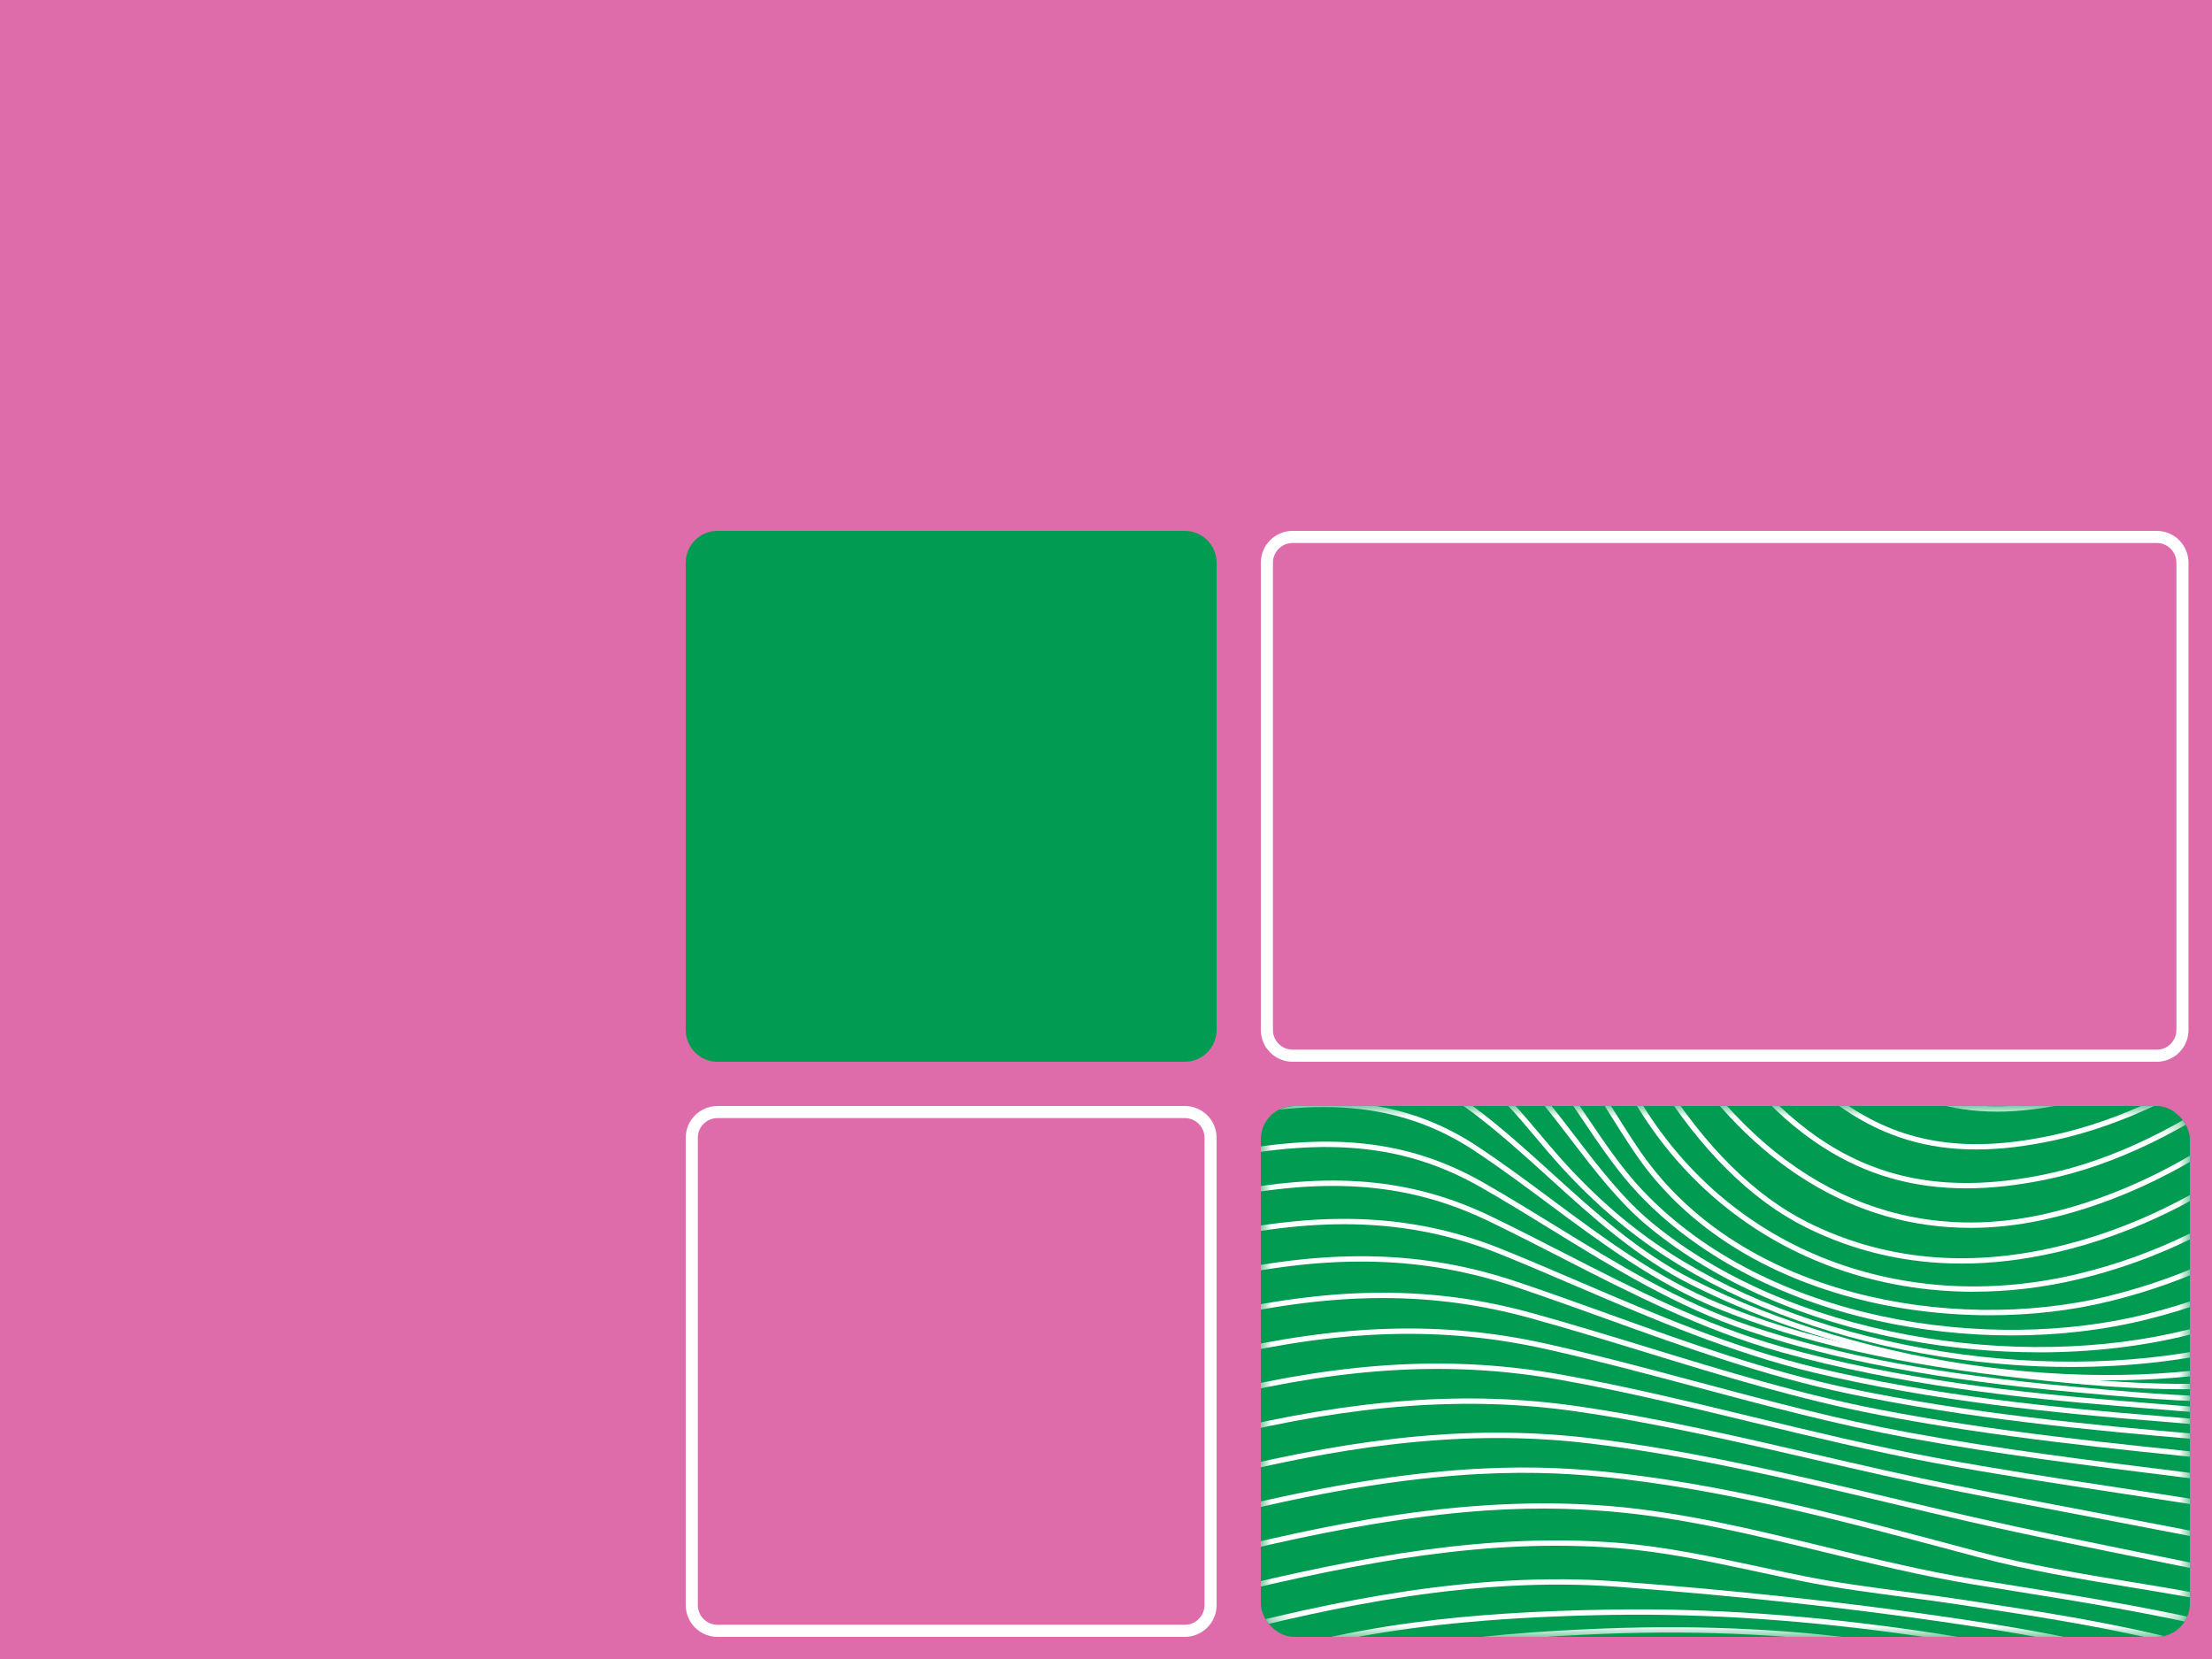 <svg width="100" height="75" viewBox="0 0 100 75" fill="none" xmlns="http://www.w3.org/2000/svg">
<rect width="100" height="75" fill="#DE6CAB"/>
<g clip-path="url(#clip0_2951_1396)">
<rect x="57" y="50" width="42" height="24" rx="1.5" fill="#019B51"/>
<mask id="mask0_2951_1396" style="mask-type:luminance" maskUnits="userSpaceOnUse" x="57" y="50" width="42" height="24">
<path d="M97.561 50H58.439C57.644 50 57 50.644 57 51.438V72.561C57 73.356 57.644 74 58.439 74H97.561C98.356 74 99 73.356 99 72.561V51.438C99 50.644 98.356 50 97.561 50Z" fill="white"/>
</mask>
<g mask="url(#mask0_2951_1396)">
<path d="M98.288 41.182C95.927 41.182 93.98 40.368 91.568 38.993C89.132 37.604 86.758 36.023 84.462 34.493C83.778 34.038 83.071 33.567 82.375 33.109C78.411 30.505 74.155 27.955 69.537 27.873C66.644 27.821 63.716 28.815 60.884 29.776C59.015 30.41 57.082 31.065 55.148 31.432L55.103 31.195C57.021 30.832 58.945 30.179 60.806 29.548C63.657 28.58 66.605 27.583 69.541 27.632C74.224 27.715 78.513 30.284 82.507 32.907C83.204 33.366 83.911 33.836 84.595 34.292C86.887 35.819 89.259 37.398 91.687 38.783C94.74 40.524 97.031 41.351 100.392 40.739C103.697 40.138 106.742 38.491 109.026 37.124C111.616 35.574 114.125 33.711 116.551 31.91C117.561 31.16 118.606 30.384 119.638 29.645C122.885 27.32 125.614 25.818 128.225 24.921C131.657 23.741 134.826 23.694 137.641 24.784C139.466 25.49 141.228 26.585 142.932 27.645C143.852 28.216 144.802 28.807 145.743 29.324C149.038 31.134 152.868 32.763 157.796 34.453L158.037 34.535C162.673 36.126 169.023 38.305 173.631 35.939L173.741 36.154C169.042 38.568 162.635 36.369 157.958 34.764L157.718 34.682C152.776 32.988 148.934 31.353 145.627 29.536C144.68 29.015 143.727 28.423 142.805 27.85C141.11 26.796 139.358 25.706 137.554 25.009C131.137 22.526 124.336 26.578 119.778 29.841C118.748 30.579 117.704 31.354 116.695 32.103C114.264 33.907 111.75 35.773 109.151 37.33C106.849 38.708 103.779 40.366 100.435 40.976C99.672 41.115 98.963 41.182 98.288 41.182V41.182Z" fill="white"/>
<path d="M96.539 43.176C94.274 43.176 92.456 42.401 90.368 41.153C88.151 39.826 86.032 38.269 83.983 36.763C83.365 36.308 82.727 35.839 82.097 35.384C78.749 32.967 74.713 30.465 70.16 30.24C67.188 30.092 64.105 30.874 61.123 31.629C59.165 32.126 57.141 32.638 55.142 32.893L55.112 32.653C57.096 32.4 59.113 31.889 61.064 31.394C64.062 30.635 67.163 29.849 70.172 29.999C74.787 30.227 78.861 32.75 82.237 35.188C82.868 35.644 83.508 36.114 84.126 36.568C86.17 38.071 88.284 39.625 90.491 40.945C93.239 42.588 95.511 43.395 98.989 42.657C102.32 41.95 105.486 40.214 107.873 38.781C110.402 37.262 112.877 35.497 115.271 33.791C116.49 32.921 117.751 32.023 119.002 31.168C124.88 27.155 131.158 23.749 137.248 25.977C139.076 26.646 140.856 27.692 142.578 28.703C143.485 29.236 144.422 29.787 145.348 30.271C148.698 32.021 152.586 33.601 157.583 35.242L157.791 35.311C162.442 36.839 168.812 38.933 173.615 36.834L173.711 37.055C168.825 39.191 162.404 37.081 157.716 35.54L157.508 35.472C152.497 33.826 148.598 32.241 145.236 30.485C144.305 29.998 143.365 29.445 142.456 28.911C140.743 27.905 138.972 26.865 137.165 26.204C131.178 24.013 124.963 27.391 119.138 31.368C117.89 32.221 116.63 33.118 115.411 33.987C113.013 35.696 110.534 37.463 107.998 38.987C105.596 40.43 102.407 42.178 99.041 42.892C98.137 43.085 97.312 43.174 96.54 43.175L96.539 43.176Z" fill="white"/>
<path d="M94.781 45.055C92.82 45.055 91.066 44.451 88.989 43.147C86.893 41.831 84.946 40.233 83.064 38.687C82.564 38.276 82.047 37.852 81.536 37.44C77.564 34.238 74.062 32.613 70.517 32.326C67.473 32.079 64.262 32.674 61.156 33.249C59.18 33.615 57.136 33.994 55.138 34.157L55.117 33.917C57.103 33.754 59.141 33.377 61.112 33.012C64.233 32.434 67.46 31.836 70.536 32.085C74.131 32.377 77.675 34.018 81.686 37.252C82.198 37.665 82.716 38.09 83.217 38.501C85.094 40.042 87.035 41.635 89.116 42.942C92.099 44.815 94.301 45.214 97.533 44.466C100.909 43.684 104.047 41.952 106.672 40.36C109.154 38.855 111.607 37.143 113.979 35.488C115.365 34.52 116.799 33.52 118.219 32.574C120.977 30.737 123.93 28.843 127.036 27.636C130.72 26.204 133.911 26.017 136.792 27.065C138.655 27.744 140.451 28.739 142.189 29.701C143.086 30.198 144.013 30.712 144.931 31.171C148.355 32.883 152.305 34.422 157.363 36.013C162.053 37.488 168.477 39.509 173.593 37.613L173.676 37.839C168.484 39.764 162.014 37.729 157.29 36.243C152.219 34.648 148.257 33.104 144.821 31.386C143.899 30.925 142.969 30.41 142.07 29.912C140.341 28.954 138.553 27.963 136.707 27.291C130.163 24.91 123.054 29.642 118.351 32.774C116.933 33.718 115.501 34.718 114.115 35.685C111.74 37.343 109.283 39.057 106.795 40.566C104.154 42.168 100.995 43.911 97.585 44.7C96.577 44.933 95.657 45.054 94.779 45.054L94.781 45.055Z" fill="white"/>
<path d="M93.079 46.84C91.115 46.84 89.4 46.254 87.515 45.012C85.46 43.659 83.623 41.961 81.846 40.318C81.482 39.982 81.12 39.646 80.755 39.314C77.343 36.203 74.13 34.567 70.642 34.165C67.526 33.807 64.195 34.241 60.973 34.661C59.051 34.912 57.063 35.171 55.134 35.261L55.123 35.02C57.042 34.929 59.025 34.671 60.941 34.421C64.178 33.999 67.524 33.563 70.669 33.925C74.21 34.333 77.466 35.988 80.917 39.135C81.282 39.468 81.645 39.804 82.009 40.14C83.779 41.776 85.609 43.468 87.647 44.809C90.385 46.613 92.757 47.002 96.106 46.197C99.578 45.364 102.797 43.554 105.49 41.894C107.821 40.457 110.132 38.845 112.368 37.286C113.991 36.154 115.669 34.984 117.344 33.889L117.358 33.879C120.057 32.113 123.117 30.111 126.351 28.813C130.114 27.303 133.365 27.062 136.289 28.074C138.187 28.731 140.023 29.709 141.799 30.655C142.686 31.128 143.603 31.616 144.509 32.055C148.018 33.75 152.034 35.258 157.149 36.799C161.828 38.209 168.236 40.139 173.568 38.313L173.646 38.542C168.24 40.393 161.789 38.449 157.079 37.03C151.952 35.484 147.924 33.973 144.404 32.272C143.494 31.832 142.574 31.342 141.685 30.868C139.917 29.927 138.089 28.953 136.209 28.302C133.343 27.309 130.146 27.549 126.44 29.036C123.228 30.325 120.179 32.319 117.489 34.08L117.475 34.09C115.804 35.183 114.126 36.352 112.504 37.483C110.267 39.044 107.952 40.657 105.615 42.099C102.907 43.769 99.666 45.59 96.161 46.432C95.043 46.7 94.03 46.839 93.077 46.839L93.079 46.84Z" fill="white"/>
<path d="M91.55 48.566C89.547 48.566 87.823 47.988 86.039 46.781C83.948 45.366 82.175 43.511 80.46 41.717C80.244 41.492 80.029 41.268 79.815 41.044C76.856 37.97 73.918 36.303 70.57 35.796C67.368 35.312 63.906 35.607 60.558 35.892C58.769 36.045 56.919 36.203 55.132 36.24L55.127 35.998C56.907 35.962 58.753 35.805 60.538 35.652C63.9 35.365 67.376 35.069 70.606 35.557C74.01 36.072 76.991 37.762 79.989 40.876C80.205 41.1 80.419 41.325 80.635 41.55C82.341 43.335 84.105 45.18 86.175 46.58C88.799 48.356 91.296 48.736 94.794 47.893C98.43 47.017 101.835 45.042 104.395 43.419C106.631 42.002 108.856 40.424 111.008 38.898C112.773 37.646 114.599 36.352 116.422 35.151L116.576 35.05C119.3 33.257 122.386 31.226 125.654 29.898C129.451 28.356 132.757 28.075 135.762 29.04C137.727 29.672 139.604 30.654 141.419 31.604C142.296 32.063 143.203 32.537 144.1 32.961C147.702 34.661 151.785 36.148 156.95 37.641C162.549 39.258 168.442 40.695 173.543 38.982L173.62 39.21C168.454 40.946 162.52 39.501 156.884 37.873C151.706 36.377 147.611 34.884 143.998 33.178C143.097 32.753 142.188 32.277 141.308 31.817C139.502 30.872 137.634 29.893 135.69 29.269C132.741 28.322 129.489 28.601 125.746 30.121C122.501 31.439 119.425 33.465 116.711 35.251L116.556 35.353C114.737 36.55 112.913 37.844 111.149 39.094C108.995 40.622 106.767 42.202 104.525 43.623C101.95 45.256 98.523 47.243 94.852 48.127C93.652 48.416 92.567 48.564 91.553 48.564L91.55 48.566Z" fill="white"/>
<path d="M90.273 50.255C88.172 50.255 86.388 49.68 84.644 48.492C82.411 46.971 80.644 44.877 78.935 42.853L78.777 42.666C76.174 39.583 73.49 37.864 70.333 37.252C67.033 36.614 63.408 36.793 59.903 36.967C58.327 37.045 56.697 37.125 55.129 37.129V36.888C56.691 36.884 58.318 36.804 59.891 36.726C63.411 36.552 67.049 36.373 70.379 37.016C73.593 37.638 76.32 39.383 78.961 42.51L79.119 42.698C80.818 44.709 82.574 46.79 84.78 48.294C87.343 50.041 90.003 50.427 93.677 49.586C97.439 48.726 100.875 46.667 103.449 44.97C105.564 43.575 107.668 42.027 109.701 40.53C111.588 39.142 113.539 37.706 115.5 36.392L115.584 36.335C118.36 34.474 121.506 32.366 124.853 30.971C128.747 29.347 132.14 29.027 135.224 29.991C137.239 30.621 139.166 31.616 141.028 32.578C141.906 33.031 142.812 33.5 143.707 33.918C147.389 35.64 151.539 37.119 156.767 38.573C162.362 40.129 168.263 41.495 173.509 39.654L173.589 39.882C171.766 40.521 169.867 40.779 167.934 40.779C164.233 40.779 160.401 39.834 156.702 38.806C151.461 37.348 147.299 35.865 143.604 34.137C142.705 33.717 141.795 33.247 140.917 32.793C139.063 31.835 137.146 30.845 135.15 30.222C132.122 29.276 128.784 29.593 124.944 31.194C121.618 32.58 118.483 34.682 115.717 36.536L115.632 36.593C113.675 37.905 111.727 39.338 109.842 40.726C107.806 42.224 105.7 43.774 103.579 45.173C100.989 46.881 97.528 48.953 93.728 49.823C92.472 50.11 91.331 50.256 90.27 50.256L90.273 50.255Z" fill="white"/>
<path d="M89.34 51.965C87.108 51.965 85.204 51.382 83.416 50.184C81.108 48.637 79.396 46.478 77.704 44.216C75.31 41.018 72.924 39.278 69.968 38.572C66.536 37.754 62.707 37.837 59.004 37.918C57.724 37.947 56.4 37.975 55.126 37.965L55.128 37.724C56.398 37.733 57.72 37.705 58.999 37.677C62.717 37.596 66.561 37.511 70.023 38.337C73.038 39.057 75.466 40.825 77.896 44.072C79.576 46.317 81.273 48.458 83.55 49.984C86.156 51.731 89.022 52.14 92.838 51.312C95.878 50.652 99.018 49.148 102.719 46.578C104.732 45.181 106.726 43.627 108.654 42.123C110.592 40.613 112.595 39.052 114.627 37.641C117.128 35.905 120.552 33.528 124.093 32.015C128.093 30.305 131.562 29.96 134.698 30.959C136.755 31.613 138.737 32.632 140.654 33.616C141.538 34.07 142.451 34.539 143.353 34.962C147.059 36.701 151.397 38.228 156.615 39.632C161.973 41.072 168.137 42.437 173.476 40.373L173.563 40.598C171.573 41.367 169.473 41.667 167.347 41.667C163.695 41.667 159.962 40.782 156.552 39.865C151.32 38.458 146.968 36.926 143.249 35.18C142.344 34.756 141.429 34.286 140.544 33.831C138.635 32.851 136.661 31.838 134.624 31.189C131.545 30.208 128.131 30.551 124.187 32.237C120.669 33.74 117.257 36.109 114.765 37.839C112.738 39.246 110.738 40.805 108.802 42.313C106.872 43.818 104.874 45.375 102.856 46.776C99.127 49.364 95.96 50.88 92.888 51.547C91.608 51.825 90.433 51.965 89.338 51.965H89.34Z" fill="white"/>
<path d="M88.893 53.722C86.485 53.722 84.387 53.118 82.449 51.887C80.007 50.337 78.222 48.014 76.658 45.734C74.672 42.843 72.698 40.726 69.508 39.791C65.941 38.745 61.865 38.765 57.923 38.784C57 38.788 56.044 38.793 55.125 38.783L55.128 38.542C56.045 38.551 56.999 38.547 57.922 38.543C61.882 38.523 65.976 38.504 69.576 39.559C72.833 40.514 74.843 42.664 76.857 45.598C78.407 47.856 80.173 50.157 82.578 51.684C85.348 53.443 88.458 53.896 92.366 53.108C95.513 52.473 98.756 50.894 102.279 48.281C104.191 46.862 106.072 45.274 107.893 43.739C109.82 42.114 111.813 40.433 113.859 38.936C116.647 36.896 119.914 34.593 123.409 33.071C127.459 31.307 130.99 30.949 134.204 31.978C136.321 32.655 138.357 33.717 140.326 34.745C141.219 35.211 142.142 35.693 143.054 36.128C146.829 37.93 151.229 39.476 156.506 40.857C159.05 41.522 162.05 42.23 165.009 42.433C168.28 42.658 171.041 42.248 173.449 41.18L173.546 41.4C171.101 42.485 168.303 42.901 164.992 42.674C162.013 42.469 158.999 41.758 156.445 41.09C151.154 39.706 146.74 38.154 142.95 36.345C142.034 35.908 141.109 35.425 140.214 34.958C138.254 33.935 136.229 32.878 134.131 32.206C130.976 31.197 127.5 31.551 123.506 33.291C120.034 34.803 116.78 37.098 114.002 39.13C111.963 40.621 109.973 42.3 108.049 43.923C106.226 45.461 104.341 47.051 102.423 48.474C98.871 51.109 95.597 52.701 92.414 53.343C91.166 53.595 89.997 53.722 88.894 53.722H88.893Z" fill="white"/>
<path d="M89.071 55.509C83.834 55.509 79.171 52.66 75.701 47.255C72.721 42.614 70.825 41.621 68.988 40.944C65.354 39.602 61.068 39.611 56.923 39.619C56.33 39.62 55.717 39.621 55.126 39.618L55.128 39.377C55.717 39.38 56.303 39.379 56.923 39.377C61.089 39.37 65.396 39.361 69.072 40.717C72.361 41.931 74.18 44.441 75.904 47.125C80.04 53.567 85.889 56.328 92.37 54.898C95.716 54.16 99.117 52.49 102.203 50.07C104.1 48.582 105.929 46.867 107.698 45.207C109.475 43.54 111.314 41.816 113.235 40.306C115.802 38.291 119.209 35.772 122.805 34.172C126.883 32.357 130.466 31.998 133.756 33.075C135.937 33.788 138.023 34.91 140.042 35.996C140.95 36.485 141.89 36.991 142.819 37.447C146.658 39.335 151.114 40.917 156.441 42.283C162.242 43.77 168.314 44.779 173.421 42.118L173.533 42.332C171.19 43.553 168.654 44.014 166.038 44.014C162.87 44.014 159.585 43.338 156.383 42.517C151.039 41.147 146.568 39.559 142.714 37.664C141.782 37.206 140.839 36.699 139.928 36.209C137.92 35.129 135.842 34.011 133.682 33.305C130.451 32.248 126.925 32.604 122.904 34.393C119.332 35.982 115.941 38.489 113.386 40.497C111.472 42.001 109.638 43.721 107.864 45.384C106.092 47.047 104.258 48.766 102.354 50.26C99.239 52.703 95.806 54.389 92.424 55.135C91.286 55.386 90.167 55.51 89.074 55.51L89.071 55.509Z" fill="white"/>
<path d="M88.684 57.123C86.185 57.123 83.823 56.574 81.626 55.479C79.178 54.258 76.912 52.017 74.893 48.818L74.791 48.658C73.055 45.906 71.415 43.307 68.445 42.069C64.523 40.433 59.591 40.471 55.238 40.506H55.126L55.125 40.266H55.236C59.611 40.23 64.57 40.191 68.538 41.846C71.578 43.114 73.238 45.744 74.995 48.529L75.096 48.689C77.092 51.85 79.325 54.062 81.734 55.263C85.101 56.942 88.865 57.318 92.921 56.378C96.317 55.592 99.67 53.949 102.618 51.626C104.617 50.051 106.444 48.142 108.211 46.296C109.68 44.761 111.198 43.174 112.808 41.787C116.328 38.754 119.334 36.721 122.265 35.388C126.261 33.572 129.998 33.2 133.371 34.284C135.63 35.009 137.76 36.221 139.82 37.392C140.751 37.922 141.714 38.469 142.662 38.954C146.559 40.95 151.062 42.584 156.429 43.949C161.971 45.359 168.322 46.375 173.394 43.225L173.521 43.431C168.372 46.628 161.961 45.605 156.369 44.183C150.985 42.813 146.465 41.174 142.552 39.169C141.6 38.682 140.634 38.132 139.701 37.602C137.652 36.436 135.533 35.231 133.298 34.513C129.983 33.449 126.305 33.816 122.366 35.607C119.455 36.93 116.469 38.951 112.966 41.969C111.365 43.349 109.851 44.931 108.386 46.461C106.613 48.314 104.78 50.229 102.768 51.815C99.793 54.16 96.406 55.819 92.976 56.613C91.506 56.953 90.074 57.123 88.684 57.123Z" fill="white"/>
<path d="M89.231 58.398C87.075 58.398 84.962 58.041 82.974 57.332C79.39 56.054 76.389 53.677 74.295 50.456C74.048 50.076 73.802 49.687 73.564 49.31C71.983 46.813 70.491 44.454 67.911 43.2C64.135 41.366 59.334 41.352 55.129 41.483L55.121 41.242C59.355 41.11 64.192 41.124 68.016 42.983C70.658 44.266 72.168 46.654 73.767 49.181C74.005 49.556 74.25 49.945 74.497 50.325C76.562 53.5 79.521 55.844 83.054 57.104C86.448 58.314 90.208 58.484 93.928 57.593C97.404 56.762 100.703 55.148 103.467 52.927C105.481 51.308 107.266 49.282 108.992 47.323C110.16 45.998 111.367 44.627 112.625 43.407C115.784 40.346 118.907 38.081 121.907 36.676C125.875 34.818 129.632 34.466 133.073 35.633C135.273 36.378 137.323 37.602 139.305 38.785C140.386 39.43 141.504 40.097 142.616 40.666C146.408 42.606 150.934 44.262 156.454 45.729C162.037 47.212 168.413 48.231 173.373 44.544L173.517 44.738C168.475 48.486 162.031 47.46 156.392 45.963C150.855 44.492 146.313 42.83 142.506 40.882C141.387 40.31 140.266 39.64 139.181 38.993C137.21 37.816 135.171 36.599 132.996 35.862C129.616 34.716 125.919 35.064 122.009 36.895C119.033 38.288 115.932 40.537 112.793 43.58C111.541 44.794 110.337 46.16 109.173 47.482C107.44 49.45 105.648 51.484 103.618 53.114C100.826 55.357 97.495 56.988 93.984 57.828C92.397 58.207 90.803 58.396 89.231 58.396V58.398Z" fill="white"/>
<path d="M89.948 59.459C87.839 59.459 85.707 59.19 83.714 58.654C79.45 57.51 76.081 55.281 73.97 52.21C73.552 51.602 73.138 50.942 72.738 50.305C71.284 47.991 69.781 45.598 67.423 44.377C63.506 42.349 58.797 42.354 55.132 42.586L55.117 42.346C57.629 42.187 59.653 42.212 61.487 42.423C63.815 42.693 65.793 43.262 67.534 44.163C69.95 45.414 71.47 47.836 72.941 50.177C73.358 50.842 73.752 51.47 74.168 52.074C75.617 54.182 78.46 56.994 83.776 58.422C87.492 59.42 91.698 59.482 95.314 58.592C98.928 57.704 102.167 56.121 104.68 54.019C106.528 52.472 108.154 50.508 109.729 48.608C110.703 47.431 111.712 46.214 112.759 45.113C115.822 41.893 118.875 39.523 121.83 38.072C125.726 36.159 129.444 35.854 132.88 37.163C134.932 37.945 136.924 39.071 138.85 40.161C140.16 40.902 141.514 41.668 142.867 42.312C147.024 44.294 151.651 46.016 156.62 47.43C162.362 49.065 168.841 50.188 173.359 46.121L173.521 46.3C168.915 50.446 162.36 49.315 156.555 47.662C151.573 46.244 146.933 44.517 142.764 42.531C141.404 41.882 140.046 41.114 138.733 40.371C136.815 39.286 134.831 38.164 132.796 37.388C129.424 36.104 125.771 36.407 121.938 38.289C119.007 39.728 115.978 42.08 112.935 45.281C111.893 46.376 110.887 47.59 109.915 48.763C108.334 50.672 106.7 52.645 104.836 54.206C102.295 56.332 99.023 57.931 95.372 58.829C93.658 59.25 91.812 59.46 89.948 59.46V59.459Z" fill="white"/>
<path d="M90.943 60.372C88.906 60.372 86.838 60.147 84.831 59.698C80.396 58.704 76.675 56.722 74.071 53.967C73.142 52.985 72.337 51.792 71.559 50.64C70.276 48.741 68.95 46.777 67.011 45.632C64.03 43.873 60.256 43.306 55.136 43.847L55.11 43.608C61.91 42.888 65.228 44.3 67.133 45.425C69.118 46.596 70.46 48.583 71.758 50.505C72.531 51.649 73.33 52.833 74.245 53.801C79.91 59.796 89.981 61.162 97.002 59.414C100.656 58.505 103.832 56.956 106.187 54.937C107.87 53.494 109.307 51.626 110.696 49.819C111.536 48.728 112.404 47.599 113.315 46.58C116.362 43.172 119.543 40.693 122.768 39.21C126.017 37.717 129.211 37.612 132.818 38.88C135.151 39.7 137.444 40.864 139.66 41.99C140.872 42.605 142.124 43.242 143.36 43.809C148.011 45.944 152.567 47.71 156.903 49.056C159.273 49.792 162.384 50.642 165.43 50.675C168.726 50.708 171.316 49.805 173.354 47.907L173.518 48.084C171.433 50.026 168.785 50.953 165.427 50.916C162.351 50.883 159.217 50.028 156.832 49.287C152.487 47.937 147.92 46.169 143.26 44.029C142.02 43.459 140.765 42.822 139.55 42.206C137.341 41.084 135.056 39.923 132.737 39.107C129.193 37.862 126.057 37.964 122.869 39.43C119.673 40.898 116.519 43.358 113.494 46.742C112.59 47.754 111.724 48.879 110.887 49.968C109.49 51.784 108.046 53.662 106.344 55.121C103.961 57.166 100.75 58.732 97.06 59.65C95.126 60.132 93.052 60.372 90.942 60.372L90.943 60.372Z" fill="white"/>
<path d="M92.181 61.136C90.218 61.136 88.214 60.954 86.245 60.589C81.634 59.733 77.598 57.971 74.57 55.496C73.217 54.389 72.101 52.931 71.022 51.522C69.745 49.852 68.424 48.126 66.715 47.004C63.765 45.067 60.087 44.528 55.143 45.306L55.105 45.067C60.112 44.28 63.843 44.832 66.847 46.803C68.59 47.948 69.924 49.69 71.214 51.375C72.284 52.774 73.391 54.22 74.723 55.309C77.718 57.76 81.718 59.504 86.288 60.352C90.602 61.154 95.087 61.067 98.918 60.109C102.633 59.18 105.661 57.705 107.92 55.727C109.472 54.366 110.745 52.577 111.975 50.847C112.697 49.831 113.444 48.781 114.237 47.834C116.841 44.723 119.846 42.325 122.927 40.899C126.034 39.461 129.367 39.328 133.116 40.494C135.94 41.372 138.742 42.694 141.452 43.971C142.308 44.374 143.191 44.791 144.058 45.186C148.233 47.085 152.725 49.058 157.285 50.625C167.032 53.976 170.992 51.894 173.352 49.705L173.516 49.882C168.929 54.136 162.391 52.636 157.207 50.854C152.637 49.283 148.138 47.307 143.959 45.406C143.09 45.011 142.205 44.594 141.349 44.19C138.647 42.916 135.853 41.597 133.044 40.725C129.355 39.578 126.079 39.706 123.029 41.118C119.979 42.53 117.003 44.905 114.422 47.989C113.636 48.929 112.891 49.975 112.172 50.987C110.932 52.729 109.652 54.53 108.078 55.908C105.79 57.913 102.727 59.405 98.975 60.343C96.862 60.871 94.55 61.137 92.179 61.137L92.181 61.136Z" fill="white"/>
<path d="M93.632 61.798C91.73 61.798 89.778 61.647 87.841 61.345C83.103 60.605 78.789 59.051 75.369 56.849C73.613 55.719 72.006 54.335 70.456 52.617C70.104 52.227 69.758 51.816 69.424 51.418C68.552 50.38 67.649 49.307 66.566 48.529C63.651 46.432 60.024 45.944 55.15 46.993L55.1 46.757C60.045 45.694 63.733 46.194 66.707 48.333C67.814 49.129 68.726 50.214 69.608 51.263C69.941 51.66 70.286 52.069 70.634 52.456C72.17 54.158 73.761 55.529 75.499 56.648C78.891 58.831 83.172 60.373 87.878 61.108C92.452 61.822 97.106 61.682 100.983 60.715C104.813 59.76 107.781 58.317 109.804 56.429C111.257 55.071 112.397 53.36 113.499 51.706C114.124 50.767 114.77 49.797 115.464 48.908C117.064 46.858 119.752 44.06 123.476 42.375C126.562 40.979 129.822 40.833 133.735 41.915C137.182 42.868 140.576 44.445 143.859 45.969C144.215 46.134 144.57 46.299 144.924 46.463C145.714 46.828 146.504 47.197 147.293 47.565C150.696 49.153 154.215 50.794 157.745 52.15C162.651 54.035 168.858 55.665 173.354 51.504L173.518 51.681C171.394 53.647 168.903 54.352 166.35 54.352C163.383 54.352 160.33 53.402 157.659 52.376C154.121 51.016 150.599 49.373 147.192 47.784C146.402 47.415 145.613 47.047 144.824 46.682C144.469 46.518 144.114 46.354 143.757 46.189C140.484 44.669 137.099 43.096 133.672 42.148C129.816 41.082 126.608 41.224 123.575 42.596C119.897 44.26 117.237 47.028 115.654 49.057C114.967 49.938 114.323 50.904 113.7 51.839C112.591 53.506 111.442 55.229 109.968 56.605C107.915 58.522 104.912 59.984 101.042 60.949C98.778 61.514 96.252 61.798 93.632 61.798V61.798Z" fill="white"/>
<path d="M95.285 62.403C88.9 62.403 81.99 60.876 76.412 58.06C73.984 56.834 71.987 55.023 70.058 53.271C68.933 52.25 67.77 51.195 66.536 50.269C63.004 47.62 58.975 47.994 55.148 48.791L55.099 48.555C58.982 47.746 63.073 47.369 66.681 50.076C67.924 51.008 69.091 52.068 70.22 53.092C72.139 54.833 74.122 56.633 76.522 57.844C84.482 61.863 95.172 63.242 103.122 61.278C106.928 60.338 109.838 58.925 111.77 57.081C113.211 55.706 114.295 53.964 115.343 52.281C115.847 51.471 116.368 50.633 116.925 49.844C118.804 47.176 121.51 44.917 124.349 43.646C127.357 42.299 130.622 42.149 134.624 43.174C138.47 44.159 142.161 45.86 145.918 47.664C147.392 48.372 148.884 49.121 150.327 49.847C152.912 51.146 155.585 52.489 158.258 53.642C167.349 57.566 171.227 55.328 173.353 53.301L173.52 53.476C171.53 55.371 169.184 56.047 166.805 56.047C163.751 56.047 160.644 54.935 158.162 53.864C155.483 52.707 152.807 51.362 150.218 50.062C148.777 49.337 147.285 48.587 145.814 47.881C142.067 46.083 138.389 44.387 134.563 43.407C130.618 42.397 127.403 42.543 124.447 43.866C121.646 45.12 118.977 47.349 117.122 49.982C116.57 50.765 116.051 51.6 115.548 52.408C114.492 54.104 113.4 55.858 111.938 57.256C109.974 59.13 107.028 60.562 103.18 61.512C100.752 62.112 98.069 62.403 95.286 62.403L95.285 62.403Z" fill="white"/>
<path d="M98.694 62.805C96.316 62.805 93.953 62.584 91.665 62.335C85.866 61.704 81.413 60.694 77.651 59.156C74.811 57.994 72.388 56.191 70.045 54.449C68.945 53.631 67.809 52.786 66.641 52.014C64.968 50.908 63.164 50.284 61.128 50.103C59.425 49.953 57.524 50.107 55.145 50.589L55.097 50.353C57.498 49.866 59.422 49.71 61.148 49.863C63.225 50.046 65.065 50.684 66.773 51.812C67.947 52.587 69.086 53.435 70.187 54.254C72.518 55.988 74.929 57.781 77.74 58.931C81.481 60.461 85.913 61.466 91.689 62.094C96.08 62.571 100.744 62.945 105.256 61.844C108.888 60.958 111.745 59.573 113.749 57.726C115.162 56.425 116.186 54.662 117.176 52.957C117.616 52.199 118.071 51.414 118.556 50.678C120.231 48.136 122.756 45.975 125.483 44.751C128.357 43.461 131.708 43.315 135.728 44.303C139.854 45.316 143.919 47.246 147 48.812C148.778 49.717 150.567 50.708 152.296 51.665C154.417 52.838 156.609 54.051 158.801 55.118C161.72 56.539 164.076 57.272 166.211 57.424C168.939 57.618 171.276 56.856 173.357 55.095L173.513 55.279C171.599 56.901 169.471 57.695 167.032 57.695C166.757 57.695 166.478 57.684 166.194 57.664C164.026 57.51 161.644 56.77 158.695 55.335C156.498 54.266 154.303 53.051 152.18 51.876C150.452 50.92 148.665 49.931 146.89 49.028C143.821 47.467 139.772 45.545 135.671 44.537C131.705 43.562 128.405 43.705 125.582 44.972C122.895 46.178 120.408 48.306 118.758 50.811C118.276 51.542 117.823 52.323 117.385 53.08C116.386 54.8 115.353 56.578 113.913 57.905C111.879 59.779 108.985 61.184 105.313 62.08C103.123 62.614 100.901 62.805 98.693 62.805H98.694Z" fill="white"/>
<path d="M101.038 63.382C98.654 63.382 96.256 63.163 93.899 62.947L93.752 62.934C87.59 62.371 83.05 61.518 79.032 60.166C75.809 59.082 72.952 57.324 70.189 55.623C69.127 54.969 68.029 54.292 66.92 53.66C63.611 51.773 60.09 51.393 55.147 52.388L55.1 52.151C60.104 51.143 63.675 51.532 67.04 53.45C68.153 54.085 69.253 54.762 70.317 55.417C73.068 57.111 75.913 58.862 79.11 59.937C83.111 61.283 87.633 62.132 93.775 62.693L93.922 62.707C98.371 63.113 102.97 63.533 107.314 62.459C110.975 61.554 113.709 60.23 115.673 58.411C117.103 57.086 118.108 55.29 119.081 53.552C119.471 52.855 119.875 52.134 120.302 51.451C121.841 48.985 124.223 46.904 126.838 45.74C129.663 44.481 132.991 44.347 137.009 45.331C140.383 46.157 143.92 47.62 148.141 49.933C150.046 50.977 151.943 52.146 153.778 53.276C155.598 54.396 157.479 55.555 159.361 56.589C162.061 58.071 164.383 58.904 166.46 59.136C169.174 59.439 171.493 58.686 173.356 56.898L173.524 57.071C171.607 58.912 169.222 59.687 166.433 59.376C164.326 59.14 161.974 58.298 159.245 56.8C157.358 55.764 155.474 54.604 153.652 53.482C151.819 52.353 149.925 51.186 148.026 50.145C143.823 47.842 140.305 46.386 136.952 45.566C132.988 44.595 129.711 44.725 126.937 45.961C124.365 47.106 122.022 49.154 120.508 51.579C120.084 52.258 119.682 52.977 119.293 53.672C118.311 55.425 117.296 57.238 115.837 58.588C113.843 60.436 111.074 61.778 107.373 62.694C105.301 63.206 103.176 63.382 101.04 63.382H101.038Z" fill="white"/>
<path d="M103.361 64.019C101.221 64.019 99.069 63.837 96.952 63.66C96.563 63.627 96.175 63.595 95.787 63.563C91.465 63.213 85.822 62.619 80.505 61.124C76.973 60.13 73.726 58.466 70.586 56.857C69.528 56.315 68.434 55.754 67.341 55.225C63.753 53.487 60.107 53.177 55.147 54.186L55.099 53.95C60.114 52.928 63.806 53.245 67.446 55.008C68.541 55.538 69.636 56.099 70.695 56.642C73.825 58.246 77.061 59.904 80.57 60.891C85.867 62.381 91.496 62.973 95.806 63.323C96.194 63.354 96.583 63.387 96.972 63.419C101.043 63.761 105.251 64.114 109.214 63.163C112.74 62.316 115.515 60.973 117.463 59.172C118.924 57.82 119.942 55.989 120.926 54.218C121.298 53.548 121.683 52.855 122.087 52.198C123.819 49.379 126.218 47.443 129.216 46.445C131.977 45.527 135.154 45.472 138.405 46.288C141.815 47.145 145.376 48.701 149.293 51.046C151.179 52.175 153.036 53.458 154.832 54.698C156.48 55.836 158.184 57.013 159.905 58.067C162.516 59.667 164.665 60.526 166.667 60.77C169.162 61.073 171.351 60.392 173.36 58.69L173.516 58.874C171.454 60.623 169.204 61.322 166.638 61.01C164.601 60.762 162.421 59.892 159.778 58.274C158.053 57.216 156.345 56.038 154.694 54.897C152.901 53.659 151.047 52.379 149.168 51.254C145.272 48.922 141.733 47.374 138.346 46.523C135.139 45.718 132.009 45.77 129.292 46.675C126.349 47.654 123.993 49.555 122.292 52.325C121.891 52.978 121.507 53.668 121.136 54.337C120.143 56.124 119.116 57.972 117.626 59.35C115.647 61.18 112.836 62.542 109.27 63.398C107.339 63.862 105.355 64.019 103.36 64.019L103.361 64.019Z" fill="white"/>
<path d="M105.652 64.775C103.623 64.775 101.581 64.597 99.574 64.422C98.958 64.368 98.32 64.313 97.698 64.264C92.933 63.889 87.344 63.334 82.018 62.056C78.303 61.165 74.775 59.653 71.361 58.189C70.222 57.701 69.044 57.196 67.876 56.721C64.051 55.167 60.126 54.94 55.148 55.983L55.098 55.747C60.125 54.693 64.094 54.925 67.966 56.498C69.136 56.973 70.316 57.478 71.456 57.968C74.86 59.426 78.379 60.935 82.074 61.821C87.384 63.094 92.962 63.648 97.717 64.022C98.34 64.072 98.978 64.127 99.595 64.181C103.349 64.508 107.232 64.847 110.883 64.002C114.314 63.208 117.063 61.878 119.055 60.051C120.619 58.617 121.717 56.681 122.779 54.807C123.126 54.197 123.484 53.565 123.853 52.96C125.557 50.165 127.911 48.256 130.848 47.284C133.561 46.386 136.683 46.359 139.876 47.207C143.249 48.102 146.799 49.774 150.427 52.177C152.283 53.407 154.098 54.809 155.854 56.164C157.34 57.311 158.875 58.497 160.422 59.567C165.698 63.219 169.81 63.511 173.364 60.487L173.52 60.671C171.515 62.377 169.263 63.06 166.823 62.699C164.856 62.409 162.717 61.449 160.284 59.766C158.732 58.692 157.194 57.504 155.707 56.355C153.955 55.003 152.143 53.603 150.294 52.378C146.688 49.99 143.162 48.328 139.815 47.439C136.668 46.604 133.593 46.629 130.925 47.513C128.045 48.466 125.735 50.341 124.06 53.086C123.694 53.688 123.337 54.317 122.991 54.926C121.92 56.816 120.812 58.769 119.22 60.229C117.196 62.085 114.411 63.433 110.94 64.237C109.213 64.636 107.439 64.775 105.654 64.775L105.652 64.775Z" fill="white"/>
<path d="M107.771 65.703C105.767 65.703 103.745 65.499 101.762 65.3C100.989 65.222 100.19 65.142 99.412 65.076C94.554 64.664 88.919 64.13 83.519 62.994C79.796 62.21 76.172 60.904 72.668 59.641C71.302 59.149 69.89 58.64 68.495 58.171C64.397 56.791 60.281 56.672 55.149 57.782L55.098 57.546C60.275 56.426 64.431 56.549 68.572 57.943C69.97 58.413 71.383 58.922 72.75 59.414C76.247 60.675 79.862 61.978 83.569 62.758C88.955 63.891 94.581 64.425 99.433 64.836C100.213 64.902 101.012 64.982 101.786 65.06C105.262 65.41 108.857 65.771 112.244 65.022C115.57 64.285 118.306 62.963 120.375 61.093C122.094 59.54 123.333 57.453 124.531 55.435C124.855 54.888 125.191 54.323 125.53 53.777C127.263 50.995 129.591 49.095 132.45 48.13C135.143 47.222 138.226 47.217 141.364 48.117C144.675 49.067 148.084 50.827 151.497 53.35C153.278 54.666 155.004 56.155 156.674 57.596C158.038 58.773 159.448 59.989 160.88 61.104C165.761 64.906 169.843 65.293 173.361 62.286L173.518 62.469C171.548 64.153 169.355 64.806 167 64.408C165.049 64.079 162.999 63.06 160.732 61.294C159.295 60.175 157.882 58.957 156.517 57.778C154.851 56.341 153.128 54.855 151.355 53.544C147.965 51.038 144.582 49.29 141.299 48.349C138.208 47.463 135.175 47.467 132.529 48.359C129.724 49.305 127.439 51.171 125.737 53.904C125.398 54.447 125.064 55.011 124.74 55.557C123.533 57.59 122.284 59.694 120.538 61.272C118.437 63.17 115.665 64.511 112.298 65.256C110.817 65.585 109.299 65.703 107.772 65.703H107.771Z" fill="white"/>
<path d="M109.555 66.853C107.53 66.853 105.487 66.598 103.485 66.349C102.621 66.241 101.729 66.13 100.859 66.042L100.739 66.03C95.53 65.506 90.144 64.964 84.958 63.967C81.401 63.283 77.878 62.203 74.471 61.158C72.735 60.626 70.941 60.076 69.171 59.587C64.812 58.383 60.488 58.381 55.15 59.579L55.097 59.344C60.475 58.137 64.835 58.14 69.234 59.354C71.007 59.844 72.804 60.395 74.541 60.927C77.942 61.971 81.458 63.049 85.003 63.73C90.178 64.724 95.559 65.265 100.762 65.79L100.882 65.802C101.754 65.889 102.649 66.001 103.514 66.109C106.733 66.51 110.063 66.925 113.22 66.263C116.381 65.601 119.194 64.242 121.355 62.335C123.246 60.667 124.643 58.467 125.994 56.34C126.34 55.796 126.698 55.232 127.06 54.683C130.744 49.102 136.491 47.048 142.828 49.049C146.02 50.057 149.266 51.919 152.474 54.584C154.044 55.889 155.561 57.353 157.028 58.769C158.399 60.091 159.815 61.458 161.267 62.687C163.398 64.491 165.326 65.541 167.162 65.898C169.362 66.326 171.449 65.716 173.365 64.083L173.521 64.266C169.914 67.342 165.855 66.885 161.112 62.871C159.655 61.637 158.235 60.267 156.863 58.942C155.398 57.53 153.885 56.069 152.322 54.77C149.138 52.125 145.92 50.277 142.758 49.279C136.531 47.313 130.884 49.332 127.264 54.816C126.903 55.363 126.546 55.925 126.2 56.469C124.84 58.61 123.434 60.825 121.517 62.515C119.325 64.45 116.474 65.827 113.272 66.498C112.052 66.754 110.808 66.851 109.557 66.851L109.555 66.853Z" fill="white"/>
<path d="M110.851 68.278C108.798 68.278 106.732 67.943 104.712 67.616C103.811 67.471 102.879 67.32 101.969 67.202C100.835 67.056 99.678 66.912 98.561 66.773C94.517 66.269 90.336 65.749 86.284 65.005C83.064 64.413 79.835 63.55 76.712 62.715C74.471 62.115 72.155 61.496 69.874 60.986C65.281 59.961 60.741 60.081 55.153 61.376L55.098 61.141C60.724 59.837 65.296 59.716 69.926 60.751C72.212 61.261 74.531 61.881 76.773 62.481C79.892 63.315 83.116 64.176 86.327 64.767C90.372 65.51 94.549 66.029 98.59 66.532C99.708 66.671 100.864 66.815 102 66.962C102.914 67.079 103.848 67.23 104.751 67.377C107.716 67.857 110.783 68.353 113.737 67.772C116.78 67.174 119.61 65.807 121.925 63.82C124.028 62.013 125.659 59.645 127.236 57.355C127.608 56.816 127.991 56.26 128.375 55.719C130.36 52.922 132.707 50.993 135.351 49.987C138.129 48.928 141.111 48.944 144.214 50.031C147.28 51.106 150.258 53.027 153.317 55.904C154.655 57.164 155.946 58.551 157.195 59.891C158.592 61.392 160.037 62.944 161.557 64.327C165.998 68.368 169.86 68.876 173.366 65.879L173.523 66.062C171.562 67.739 169.441 68.353 167.223 67.887C165.373 67.498 163.467 66.392 161.395 64.506C159.867 63.116 158.419 61.56 157.019 60.056C155.773 58.717 154.485 57.334 153.153 56.08C150.12 53.226 147.17 51.321 144.136 50.258C141.089 49.19 138.162 49.174 135.438 50.211C132.84 51.2 130.531 53.1 128.574 55.858C128.191 56.397 127.808 56.954 127.437 57.492C125.851 59.794 124.211 62.176 122.084 64.002C119.738 66.017 116.868 67.402 113.785 68.009C112.816 68.2 111.835 68.276 110.854 68.276L110.851 68.278Z" fill="white"/>
<path d="M111.849 70.08C109.689 70.08 107.541 69.615 105.447 69.162C104.533 68.964 103.589 68.759 102.659 68.597C100.388 68.2 98.069 67.847 95.824 67.505C93.069 67.085 90.219 66.652 87.443 66.135C84.689 65.623 81.902 64.948 79.206 64.296C76.376 63.611 73.451 62.903 70.571 62.386C65.785 61.525 61.031 61.768 55.153 63.173L55.096 62.938C61.008 61.524 65.793 61.281 70.614 62.148C73.5 62.666 76.429 63.376 79.262 64.061C81.954 64.713 84.738 65.387 87.487 65.897C90.258 66.413 93.106 66.847 95.86 67.266C98.105 67.608 100.427 67.961 102.7 68.359C103.634 68.522 104.582 68.727 105.498 68.925C108.189 69.507 110.972 70.11 113.728 69.707C116.898 69.243 119.771 67.919 122.037 65.877C124.24 63.892 126.136 61.331 127.969 58.855C128.44 58.218 128.927 57.56 129.408 56.928C131.569 54.088 133.965 52.113 136.53 51.061C139.397 49.884 142.405 49.897 145.471 51.099C148.326 52.219 151.11 54.259 153.985 57.338C155.078 58.508 156.141 59.769 157.169 60.989C158.616 62.707 160.113 64.482 161.727 66.046C165.942 70.133 169.858 70.683 173.365 67.679L173.521 67.862C169.904 70.961 165.878 70.408 161.559 66.22C159.936 64.647 158.436 62.867 156.985 61.145C155.959 59.928 154.898 58.669 153.809 57.503C150.96 54.453 148.204 52.431 145.383 51.325C142.378 50.146 139.43 50.132 136.623 51.285C134.098 52.322 131.735 54.27 129.6 57.075C129.121 57.706 128.634 58.363 128.164 58.999C126.323 61.486 124.42 64.056 122.2 66.058C119.898 68.131 116.981 69.476 113.765 69.947C113.126 70.04 112.488 70.08 111.851 70.08H111.849Z" fill="white"/>
<path d="M111.84 71.834C109.625 71.834 107.434 71.3 105.303 70.781C104.492 70.583 103.654 70.378 102.828 70.207C100.092 69.639 97.3 69.108 94.6 68.594C92.56 68.207 90.45 67.805 88.385 67.392C86.252 66.965 84.081 66.463 81.982 65.977C78.462 65.162 74.822 64.32 71.24 63.805C66.377 63.105 61.266 63.476 55.154 64.972L55.097 64.738C61.24 63.233 66.38 62.861 71.274 63.566C74.867 64.083 78.511 64.927 82.036 65.742C84.134 66.228 86.304 66.73 88.432 67.156C90.497 67.57 92.605 67.97 94.645 68.359C97.346 68.873 100.14 69.404 102.877 69.972C103.707 70.144 104.547 70.35 105.36 70.547C107.913 71.17 110.553 71.813 113.194 71.522C116.259 71.184 119.197 70.016 121.69 68.145C124.084 66.348 125.96 63.819 127.775 61.374C128.524 60.365 129.298 59.322 130.097 58.346C132.481 55.434 134.955 53.393 137.45 52.282C140.457 50.941 143.52 50.941 146.552 52.282C149.237 53.469 151.671 55.511 154.443 58.904C155.306 59.96 156.15 61.08 156.967 62.164C158.464 64.15 160.012 66.204 161.765 67.987C163.558 69.811 165.494 70.957 167.363 71.299C169.481 71.687 171.5 71.075 173.364 69.479L173.521 69.663C171.599 71.308 169.513 71.939 167.319 71.537C165.401 71.185 163.421 70.016 161.593 68.157C159.829 66.362 158.276 64.302 156.775 62.309C155.96 61.227 155.117 60.109 154.257 59.056C151.51 55.695 149.104 53.674 146.455 52.503C143.488 51.191 140.491 51.191 137.549 52.503C135.088 53.6 132.645 55.617 130.284 58.5C129.489 59.472 128.716 60.512 127.97 61.518C126.144 63.977 124.257 66.519 121.835 68.338C119.308 70.235 116.33 71.419 113.221 71.763C112.76 71.813 112.299 71.837 111.84 71.837L111.84 71.834Z" fill="white"/>
<path d="M168.171 73.624C167.905 73.624 167.638 73.609 167.369 73.58C165.373 73.361 163.398 72.347 161.499 70.566C158.992 68.215 156.741 65.203 154.413 61.087C151.913 56.668 149.166 54.696 147.301 53.821C144.245 52.385 141.067 52.43 137.856 53.955C134.609 55.496 132.097 58.181 130.561 60.163C130.181 60.653 129.807 61.145 129.411 61.667C126.972 64.879 124.449 68.2 121.039 70.366C118.27 72.126 115.309 73.121 112.239 73.326C109.814 73.487 107.419 72.858 105.102 72.25C104.207 72.015 103.281 71.772 102.37 71.579C100.697 71.225 98.994 70.881 97.348 70.548C94.627 69.998 91.813 69.429 89.058 68.799C87.815 68.516 86.547 68.215 85.322 67.923C80.904 66.873 76.337 65.787 71.847 65.254C66.887 64.664 61.739 65.132 55.155 66.769L55.097 66.534C61.71 64.89 66.885 64.421 71.876 65.014C76.379 65.549 80.954 66.637 85.378 67.688C86.604 67.979 87.871 68.28 89.112 68.564C91.865 69.192 94.678 69.761 97.397 70.311C99.044 70.644 100.748 70.988 102.421 71.343C103.339 71.537 104.267 71.78 105.165 72.016C107.463 72.619 109.839 73.243 112.225 73.084C115.254 72.883 118.177 71.9 120.911 70.162C124.285 68.019 126.794 64.715 129.22 61.521C129.617 60.999 129.991 60.506 130.372 60.014C131.924 58.013 134.465 55.298 137.755 53.737C141.034 52.18 144.281 52.135 147.406 53.603C149.302 54.493 152.094 56.495 154.625 60.968C156.941 65.062 159.179 68.056 161.666 70.39C163.527 72.134 165.455 73.127 167.397 73.34C169.484 73.569 171.493 72.874 173.365 71.275L173.521 71.459C171.837 72.898 170.04 73.624 168.172 73.624H168.171Z" fill="white"/>
<path d="M167.881 75.506C167.692 75.506 167.501 75.5 167.31 75.486C165.262 75.342 163.169 74.394 161.256 72.744C158.539 70.401 156.232 67.485 154.2 63.831C153.886 63.265 153.578 62.673 153.281 62.101C151.929 59.497 150.53 56.804 147.867 55.314C145.185 53.813 141.893 53.758 138.836 55.163C135.524 56.684 133.396 59.286 131.142 62.04C130.925 62.304 130.708 62.57 130.488 62.836C127.938 65.925 124.431 69.782 119.901 72.205C116.847 73.838 113.908 74.656 110.914 74.706C108.723 74.744 106.569 74.115 104.488 73.507C103.503 73.22 102.485 72.923 101.477 72.701C99.774 72.326 98.013 72.036 96.309 71.756C94.024 71.381 91.661 70.992 89.41 70.391L88.541 70.16C83.252 68.746 77.783 67.286 72.364 66.757C69.023 66.431 64.049 66.341 55.154 68.567L55.096 68.333C64.025 66.099 69.028 66.189 72.387 66.516C77.826 67.047 83.305 68.51 88.604 69.926L89.473 70.157C91.712 70.754 94.07 71.142 96.349 71.517C98.055 71.798 99.82 72.088 101.529 72.465C102.543 72.689 103.566 72.987 104.554 73.275C106.619 73.876 108.754 74.501 110.909 74.464C113.864 74.415 116.768 73.606 119.786 71.991C124.28 69.588 127.766 65.754 130.302 62.682C130.52 62.416 130.737 62.151 130.955 61.886C133.226 59.11 135.372 56.487 138.734 54.942C141.862 53.505 145.234 53.563 147.984 55.102C150.711 56.627 152.126 59.352 153.494 61.987C153.791 62.559 154.097 63.149 154.41 63.712C156.427 67.341 158.718 70.235 161.412 72.56C163.285 74.175 165.33 75.103 167.326 75.244C169.476 75.395 171.505 74.665 173.36 73.073L173.517 73.256C171.778 74.75 169.884 75.505 167.88 75.505L167.881 75.506Z" fill="white"/>
<path d="M167.522 77.17C167.405 77.17 167.287 77.168 167.169 77.164C165.037 77.083 162.867 76.24 160.891 74.727C158.015 72.523 155.606 69.705 153.73 66.353C153.293 65.573 152.87 64.738 152.462 63.931C151.245 61.526 149.987 59.04 148.071 57.358C142.516 52.479 135.767 59.369 131.302 63.928C130.829 64.411 130.384 64.866 129.966 65.281C127.062 68.159 123.136 71.74 118.51 73.906C115.272 75.42 112.187 76.113 109.337 75.965C107.354 75.861 105.41 75.226 103.529 74.612C102.456 74.262 101.346 73.9 100.233 73.636C97.219 72.923 94.105 72.421 91.094 71.936C90.47 71.835 89.846 71.735 89.222 71.632C86.933 71.256 84.639 70.697 82.421 70.156C79.276 69.39 76.024 68.597 72.763 68.327C69.271 68.038 64.448 68.054 55.153 70.366L55.095 70.132C58.536 69.276 61.33 68.719 63.891 68.379C67.099 67.953 70.008 67.857 72.784 68.086C76.063 68.357 79.324 69.153 82.479 69.922C84.691 70.461 86.98 71.019 89.261 71.394C89.884 71.496 90.508 71.596 91.132 71.697C94.148 72.183 97.265 72.684 100.288 73.4C101.41 73.666 102.525 74.03 103.603 74.382C105.469 74.991 107.398 75.621 109.348 75.723C112.158 75.871 115.205 75.184 118.406 73.687C122.999 71.537 126.904 67.974 129.794 65.109C130.211 64.697 130.656 64.241 131.128 63.76C135.658 59.135 142.503 52.147 148.23 57.177C150.18 58.889 151.449 61.397 152.676 63.822C153.083 64.627 153.505 65.46 153.939 66.236C155.799 69.56 158.187 72.352 161.037 74.536C162.972 76.019 165.095 76.845 167.177 76.924C169.385 77.007 171.465 76.285 173.363 74.776L173.513 74.965C171.67 76.431 169.656 77.173 167.52 77.173L167.522 77.17Z" fill="white"/>
<path d="M166.98 78.657C164.754 78.657 162.491 77.928 160.434 76.547C157.354 74.479 154.869 71.834 153.05 68.686C152.572 67.858 152.123 66.968 151.689 66.107C150.629 64.003 149.533 61.829 147.861 60.23C145.629 58.096 142.805 57.928 139.229 59.715C136.177 61.239 133.221 63.862 130.847 65.969C130.211 66.534 129.61 67.066 129.079 67.513C125.634 70.408 121.499 73.625 116.954 75.523C113.557 76.941 110.5 77.478 107.609 77.164C105.76 76.963 103.974 76.285 102.246 75.63C101.11 75.199 99.935 74.753 98.741 74.44C95.561 73.607 92.254 73.103 89.055 72.615L88.627 72.549C87.786 72.421 86.923 72.307 86.088 72.197C84.575 71.998 83.011 71.792 81.499 71.487C80.829 71.352 80.151 71.206 79.496 71.065C77.385 70.612 75.202 70.143 73.02 69.979C67.354 69.552 61.781 70.544 55.155 72.164L55.098 71.93C61.746 70.304 67.341 69.31 73.038 69.739C75.237 69.905 77.428 70.375 79.547 70.831C80.201 70.971 80.878 71.116 81.547 71.251C83.051 71.554 84.611 71.76 86.12 71.958C86.957 72.068 87.82 72.182 88.664 72.311L89.092 72.376C92.297 72.865 95.611 73.371 98.803 74.208C100.009 74.524 101.19 74.972 102.333 75.406C104.125 76.085 105.818 76.728 107.636 76.925C110.486 77.235 113.504 76.703 116.863 75.301C121.379 73.416 125.496 70.213 128.927 67.329C129.455 66.885 130.054 66.353 130.689 65.79C133.075 63.673 136.044 61.04 139.123 59.501C140.776 58.675 142.304 58.257 143.668 58.257C143.694 58.257 143.72 58.257 143.745 58.257C145.358 58.276 146.799 58.881 148.029 60.057C149.731 61.684 150.837 63.878 151.906 66C152.339 66.858 152.786 67.745 153.261 68.567C155.062 71.683 157.52 74.301 160.57 76.348C162.586 77.702 164.803 78.418 166.982 78.418H166.99C169.223 78.416 171.429 77.657 173.369 76.223L173.512 76.417C171.53 77.882 169.275 78.657 166.99 78.659H166.982L166.98 78.657Z" fill="white"/>
<path d="M166.43 80.032C164.23 80.032 161.977 79.439 159.909 78.244C156.684 76.378 154.023 73.828 152.211 70.868C151.695 70.024 151.224 69.081 150.769 68.17C149.82 66.267 148.839 64.301 147.312 62.892C145.121 60.868 142.27 60.673 138.598 62.297C135.464 63.682 132.386 66.1 129.912 68.043C129.189 68.611 128.505 69.147 127.913 69.583C124.028 72.442 119.856 75.377 115.32 77.115C111.792 78.467 108.683 78.877 105.818 78.37C104.025 78.053 102.341 77.317 100.712 76.605C99.538 76.092 98.323 75.561 97.067 75.184C93.95 74.251 90.754 73.746 87.749 73.309C83.284 72.659 78.355 72.129 73.097 71.733C66.661 71.248 60.129 72.669 55.156 73.962L55.096 73.728C60.086 72.432 66.644 71.006 73.116 71.493C78.378 71.889 83.314 72.42 87.783 73.071C90.798 73.51 94.004 74.016 97.136 74.954C98.406 75.335 99.628 75.868 100.809 76.385C102.425 77.091 104.096 77.821 105.861 78.133C108.683 78.633 111.749 78.226 115.235 76.89C119.743 75.163 123.9 72.237 127.771 69.388C128.361 68.954 129.042 68.419 129.765 67.852C132.249 65.901 135.341 63.472 138.502 62.075C140.228 61.312 141.814 60.942 143.208 60.976C144.835 61.015 146.272 61.599 147.478 62.713C149.036 64.153 150.029 66.14 150.987 68.061C151.461 69.01 151.908 69.906 152.419 70.742C154.21 73.667 156.842 76.19 160.033 78.035C164.416 80.571 169.65 80.344 173.366 77.457L173.514 77.647C171.475 79.232 168.989 80.032 166.432 80.032H166.43Z" fill="white"/>
<path d="M165.547 81.32C163.449 81.32 161.329 80.836 159.347 79.853C155.924 78.155 153.128 75.762 151.261 72.931C150.687 72.061 150.173 71.085 149.676 70.141C148.773 68.426 147.841 66.653 146.483 65.363C144.413 63.397 141.52 63.2 137.642 64.762C134.346 66.088 130.941 68.475 128.455 70.218C127.764 70.703 127.111 71.16 126.546 71.536L126.194 71.769C122.228 74.407 118.128 77.134 113.696 78.736C110.185 80.004 106.943 80.311 104.061 79.646C102.259 79.231 100.596 78.394 98.988 77.585C97.808 76.99 96.587 76.376 95.311 75.926C92.266 74.852 89.082 74.308 86.649 73.955C81.857 73.259 77.241 72.939 72.928 73.005C62.99 73.157 58.216 74.553 55.167 75.752L55.079 75.528C57.654 74.515 60.537 73.804 63.893 73.355C66.505 73.006 69.375 72.818 72.924 72.764C77.249 72.698 81.879 73.018 86.682 73.716C89.127 74.072 92.326 74.618 95.391 75.698C96.681 76.154 97.909 76.771 99.097 77.37C100.691 78.172 102.341 79.003 104.115 79.412C106.951 80.065 110.147 79.762 113.614 78.51C118.019 76.918 122.107 74.199 126.061 71.569L126.412 71.336C126.975 70.962 127.626 70.505 128.316 70.021C130.812 68.272 134.23 65.876 137.551 64.539C139.368 63.808 141.008 63.457 142.428 63.492C144.087 63.533 145.507 64.105 146.649 65.19C148.035 66.507 148.979 68.298 149.89 70.03C150.384 70.969 150.896 71.94 151.463 72.8C153.306 75.595 156.07 77.96 159.454 79.639C164.028 81.907 169.358 81.476 173.365 78.514L173.508 78.707C171.164 80.44 168.377 81.322 165.547 81.322V81.32Z" fill="white"/>
<path d="M164.503 82.561C162.532 82.561 160.581 82.172 158.773 81.41C155.172 79.892 152.224 77.645 150.25 74.911C149.623 74.044 149.069 73.051 148.533 72.093C147.647 70.507 146.731 68.868 145.444 67.686C140.681 63.312 132.021 68.924 126.846 72.278C126.204 72.694 125.597 73.088 125.064 73.418C124.494 73.772 123.911 74.139 123.346 74.493C119.778 76.738 116.088 79.057 112.172 80.44C108.727 81.657 105.451 81.864 102.434 81.056C100.553 80.553 98.835 79.565 97.174 78.61C96.015 77.944 94.817 77.256 93.561 76.726C91.222 75.741 88.551 75.023 85.394 74.531C81.414 73.912 77.084 73.687 72.526 73.863C62.405 74.254 58.078 75.941 55.18 77.54L55.063 77.328C60.273 74.455 66.809 73.842 72.516 73.621C77.09 73.445 81.436 73.671 85.431 74.292C88.608 74.787 91.298 75.51 93.655 76.504C94.924 77.038 96.129 77.731 97.294 78.4C99.018 79.391 100.646 80.326 102.497 80.823C105.466 81.618 108.694 81.412 112.093 80.212C115.982 78.838 119.661 76.525 123.218 74.289C123.783 73.934 124.366 73.568 124.937 73.213C125.467 72.883 126.074 72.491 126.715 72.075C131.948 68.684 140.707 63.008 145.607 67.508C146.922 68.716 147.849 70.373 148.744 71.974C149.277 72.927 149.828 73.913 150.446 74.769C152.394 77.467 155.307 79.686 158.868 81.187C161.195 82.168 163.767 82.522 166.304 82.21C168.826 81.899 171.267 80.937 173.365 79.428L173.505 79.624C171.375 81.157 168.895 82.134 166.333 82.449C165.724 82.524 165.114 82.562 164.504 82.562L164.503 82.561Z" fill="white"/>
<path d="M163.359 83.823C161.595 83.823 159.853 83.53 158.218 82.951C154.46 81.62 151.351 79.507 149.225 76.841C148.566 76.013 147.981 75.032 147.417 74.083C146.511 72.561 145.573 70.987 144.258 69.892C139.127 65.617 130.378 71.048 125.151 74.292C124.577 74.649 124.035 74.985 123.546 75.278C122.625 75.832 121.683 76.421 120.771 76.992C117.588 78.982 114.297 81.039 110.836 82.285C107.441 83.508 104.141 83.636 101.028 82.664C98.984 82.026 97.153 80.853 95.384 79.718C94.267 79.001 93.113 78.26 91.902 77.65C89.499 76.439 86.856 75.576 84.046 75.084C80.548 74.472 76.595 74.323 71.961 74.629C66.294 75.004 59.871 75.854 55.191 79.326L55.047 79.132C59.777 75.624 66.244 74.765 71.945 74.388C76.598 74.08 80.57 74.23 84.087 74.846C86.921 75.342 89.587 76.212 92.01 77.434C93.232 78.05 94.392 78.794 95.514 79.514C97.35 80.692 99.086 81.805 101.099 82.433C104.16 83.388 107.409 83.262 110.753 82.058C114.19 80.82 117.47 78.769 120.641 76.786C121.554 76.216 122.498 75.625 123.421 75.07C123.908 74.777 124.449 74.442 125.022 74.087C130.305 70.807 139.148 65.319 144.411 69.706C145.757 70.828 146.705 72.42 147.622 73.959C148.208 74.945 148.762 75.874 149.412 76.69C151.509 79.321 154.581 81.408 158.296 82.724C160.743 83.591 163.432 83.806 166.075 83.347C168.633 82.902 171.152 81.83 173.358 80.245L173.499 80.441C171.263 82.047 168.71 83.134 166.116 83.584C165.198 83.743 164.274 83.823 163.357 83.823H163.359Z" fill="white"/>
<path d="M104.546 85.327C103 85.327 101.462 85.062 99.941 84.531C97.649 83.731 95.642 82.312 93.701 80.939C92.649 80.196 91.561 79.427 90.429 78.754C87.893 77.247 85.282 76.204 82.669 75.654C79.489 74.984 75.867 74.88 71.272 75.326C66.186 75.819 59.763 76.923 55.2 81.111L55.037 80.933C59.653 76.697 66.125 75.583 71.249 75.086C75.869 74.638 79.514 74.744 82.719 75.418C85.358 75.974 87.994 77.027 90.552 78.547C91.694 79.225 92.785 79.997 93.841 80.743C95.856 82.168 97.761 83.514 100.022 84.304C103.195 85.412 106.449 85.343 109.692 84.097C112.726 82.932 115.625 81.035 118.428 79.201C119.585 78.444 120.78 77.663 121.955 76.953C122.281 76.757 122.626 76.545 122.989 76.323C125.646 74.699 129.284 72.475 132.942 71.208C134.946 70.514 136.767 70.177 138.356 70.21C140.216 70.248 141.826 70.79 143.139 71.82C144.495 72.883 145.494 74.407 146.459 75.88C147.104 76.863 147.713 77.792 148.419 78.595C150.693 81.178 153.928 83.145 157.775 84.281C162.815 85.77 168.494 84.575 173.356 81.001L173.5 81.195C168.576 84.814 162.82 86.023 157.707 84.512C153.817 83.363 150.543 81.371 148.238 78.753C147.52 77.938 146.878 76.958 146.257 76.011C145.302 74.554 144.314 73.047 142.99 72.008C141.718 71.011 140.157 70.486 138.35 70.449C136.791 70.419 134.997 70.748 133.02 71.434C129.387 72.692 125.762 74.909 123.114 76.528C122.75 76.75 122.405 76.961 122.079 77.158C120.908 77.865 119.714 78.646 118.559 79.402C115.746 81.243 112.836 83.147 109.777 84.321C108.032 84.991 106.283 85.326 104.545 85.326L104.546 85.327Z" fill="white"/>
<path d="M104.106 87.656C102.513 87.656 100.895 87.345 99.264 86.725C96.344 85.614 93.744 83.694 91.229 81.837C88.209 79.608 85.088 77.303 81.323 76.291C77.451 75.25 73.286 75.616 70.49 75.983C63.263 76.93 58.407 79.126 55.21 82.895L55.026 82.739C56.8 80.647 59.176 78.987 62.085 77.803C64.438 76.847 67.177 76.173 70.459 75.743C76.339 74.973 79.511 75.554 81.386 76.058C85.194 77.082 88.335 79.401 91.372 81.643C93.874 83.491 96.461 85.4 99.35 86.5C102.649 87.755 105.892 87.718 108.988 86.389C111.663 85.241 114.196 83.415 116.646 81.65C117.942 80.715 119.282 79.749 120.614 78.908L120.659 78.879C125.917 75.556 135.704 69.37 141.847 73.882C143.244 74.908 144.319 76.389 145.358 77.821C146.07 78.801 146.742 79.727 147.51 80.52C149.952 83.044 153.347 84.905 157.328 85.9C162.447 87.18 168.139 85.701 173.353 81.737L173.499 81.929C168.225 85.938 162.461 87.431 157.269 86.134C153.244 85.129 149.81 83.245 147.337 80.689C146.557 79.882 145.848 78.907 145.163 77.963C144.134 76.545 143.07 75.08 141.704 74.076C135.692 69.661 125.997 75.79 120.788 79.082L120.743 79.11C119.417 79.948 118.08 80.912 116.786 81.844C114.327 83.618 111.783 85.451 109.083 86.61C107.46 87.307 105.796 87.656 104.106 87.656Z" fill="white"/>
<path d="M104.049 90.345C102.456 90.345 100.801 89.999 99.091 89.307C95.805 87.978 92.938 85.659 90.165 83.418C87.085 80.927 83.901 78.353 80.07 77.035C77.203 76.049 73.892 75.917 69.651 76.62C62.815 77.754 58.093 80.389 55.215 84.676L55.014 84.542C57.932 80.196 62.706 77.527 69.611 76.382C73.893 75.672 77.242 75.807 80.149 76.807C84.02 78.138 87.221 80.726 90.317 83.229C93.076 85.46 95.929 87.767 99.181 89.083C102.618 90.473 105.831 90.44 108.732 88.985C111.076 87.81 113.247 85.992 115.347 84.232C116.687 83.11 118.072 81.95 119.479 80.978C123.296 78.343 126.628 76.538 129.665 75.461C134.238 73.84 137.917 73.996 140.601 75.924C142.012 76.938 143.177 78.369 144.303 79.751C145.076 80.7 145.875 81.681 146.733 82.498C149.387 85.022 152.93 86.789 156.979 87.61C163.628 88.956 169.55 85.568 173.346 82.488L173.498 82.675C169.661 85.788 163.672 89.212 156.931 87.846C152.837 87.017 149.254 85.228 146.567 82.673C145.697 81.845 144.893 80.858 144.116 79.904C143 78.534 141.845 77.116 140.461 76.121C137.844 74.24 134.239 74.095 129.745 75.689C126.727 76.758 123.415 78.554 119.616 81.177C118.218 82.142 116.837 83.299 115.501 84.417C113.391 86.185 111.208 88.014 108.84 89.201C107.322 89.963 105.72 90.343 104.049 90.343V90.345Z" fill="white"/>
<path d="M104.489 93.457C102.936 93.457 101.275 93.086 99.517 92.343C95.71 90.736 92.466 87.924 89.329 85.206C86.164 82.462 82.89 79.626 78.978 77.934C76.059 76.673 72.822 76.461 68.79 77.268C65.782 77.869 63.143 78.888 60.947 80.293C58.489 81.865 56.562 83.941 55.219 86.461L55.006 86.348C56.369 83.79 58.323 81.684 60.817 80.089C63.039 78.668 65.706 77.639 68.743 77.031C72.825 76.214 76.108 76.43 79.073 77.712C83.02 79.418 86.308 82.267 89.487 85.023C92.609 87.729 95.839 90.527 99.611 92.121C103.195 93.634 106.358 93.576 109.014 91.948C111.046 90.702 112.853 88.839 114.601 87.037C115.89 85.708 117.223 84.334 118.637 83.217C120.521 81.73 124.305 79.011 128.484 77.52C132.876 75.953 136.571 76.108 139.466 77.98C141.027 78.99 142.316 80.453 143.563 81.868C144.387 82.803 145.239 83.771 146.143 84.566C149.025 87.106 152.698 88.796 156.764 89.453C162.091 90.313 167.514 88.299 173.343 83.295L173.5 83.478C167.614 88.531 162.126 90.563 156.725 89.691C152.614 89.027 148.9 87.317 145.983 84.747C145.068 83.941 144.211 82.968 143.382 82.027C142.146 80.624 140.868 79.174 139.335 78.182C136.507 76.352 132.884 76.206 128.566 77.746C124.419 79.226 120.659 81.927 118.786 83.406C117.385 84.511 116.058 85.88 114.774 87.204C113.017 89.017 111.199 90.891 109.14 92.152C107.723 93.021 106.169 93.455 104.488 93.455L104.489 93.457Z" fill="white"/>
<path d="M105.539 97.05C104.051 97.05 102.415 96.665 100.638 95.895C96.207 93.975 92.488 90.561 88.892 87.259C85.569 84.207 82.132 81.053 78.111 79.033C74.917 77.429 71.687 77.084 67.945 77.948C61.896 79.345 57.496 82.906 55.222 88.247L55 88.152C57.305 82.738 61.763 79.128 67.891 77.713C71.69 76.836 74.972 77.187 78.218 78.818C82.27 80.853 85.72 84.019 89.055 87.081C92.637 90.37 96.341 93.77 100.733 95.674C104.47 97.293 107.562 97.177 109.922 95.329C111.659 93.968 113.092 92.018 114.479 90.131C115.624 88.571 116.809 86.959 118.169 85.669C120.956 83.024 124.421 80.823 127.675 79.628C131.867 78.089 135.614 78.248 138.512 80.087C140.142 81.122 141.555 82.585 142.922 83.999C143.841 84.951 144.792 85.934 145.785 86.76C148.885 89.334 152.662 90.962 156.706 91.464C159.712 91.838 162.666 91.28 165.735 89.757C168.171 88.549 170.657 86.731 173.336 84.199L173.502 84.375C170.805 86.924 168.299 88.755 165.842 89.974C162.772 91.496 159.688 92.078 156.675 91.703C152.586 91.194 148.766 89.549 145.631 86.945C144.627 86.111 143.672 85.122 142.748 84.166C141.391 82.762 139.989 81.309 138.382 80.29C135.551 78.493 131.878 78.342 127.758 79.854C124.534 81.038 121.099 83.221 118.334 85.843C116.991 87.118 115.812 88.722 114.673 90.272C113.277 92.172 111.834 94.136 110.07 95.517C108.767 96.538 107.251 97.05 105.538 97.05L105.539 97.05Z" fill="white"/>
</g>
</g>
<path d="M58.438 24.273H97.5C98.144 24.273 98.665 24.795 98.665 25.439V46.562C98.665 47.205 98.144 47.727 97.5 47.727H58.438C57.795 47.727 57.273 47.205 57.273 46.562V25.439C57.273 24.795 57.795 24.273 58.438 24.273Z" stroke="white" stroke-width="0.547" stroke-miterlimit="10"/>
<path d="M53.562 24H32.438C31.644 24 31 24.644 31 25.439V46.562C31 47.356 31.644 48 32.438 48H53.562C54.356 48 55 47.356 55 46.562V25.439C55 24.644 54.356 24 53.562 24Z" fill="#019B51"/>
<path d="M32.438 50.273H53.562C54.205 50.273 54.727 50.795 54.727 51.438V72.561C54.727 73.205 54.205 73.727 53.562 73.727H32.438C31.795 73.727 31.273 73.205 31.273 72.561V51.438C31.273 50.795 31.795 50.273 32.438 50.273Z" stroke="white" stroke-width="0.547" stroke-miterlimit="10"/>
<defs>
<clipPath id="clip0_2951_1396">
<rect x="57" y="50" width="42" height="24" rx="1.5" fill="white"/>
</clipPath>
</defs>
</svg>
